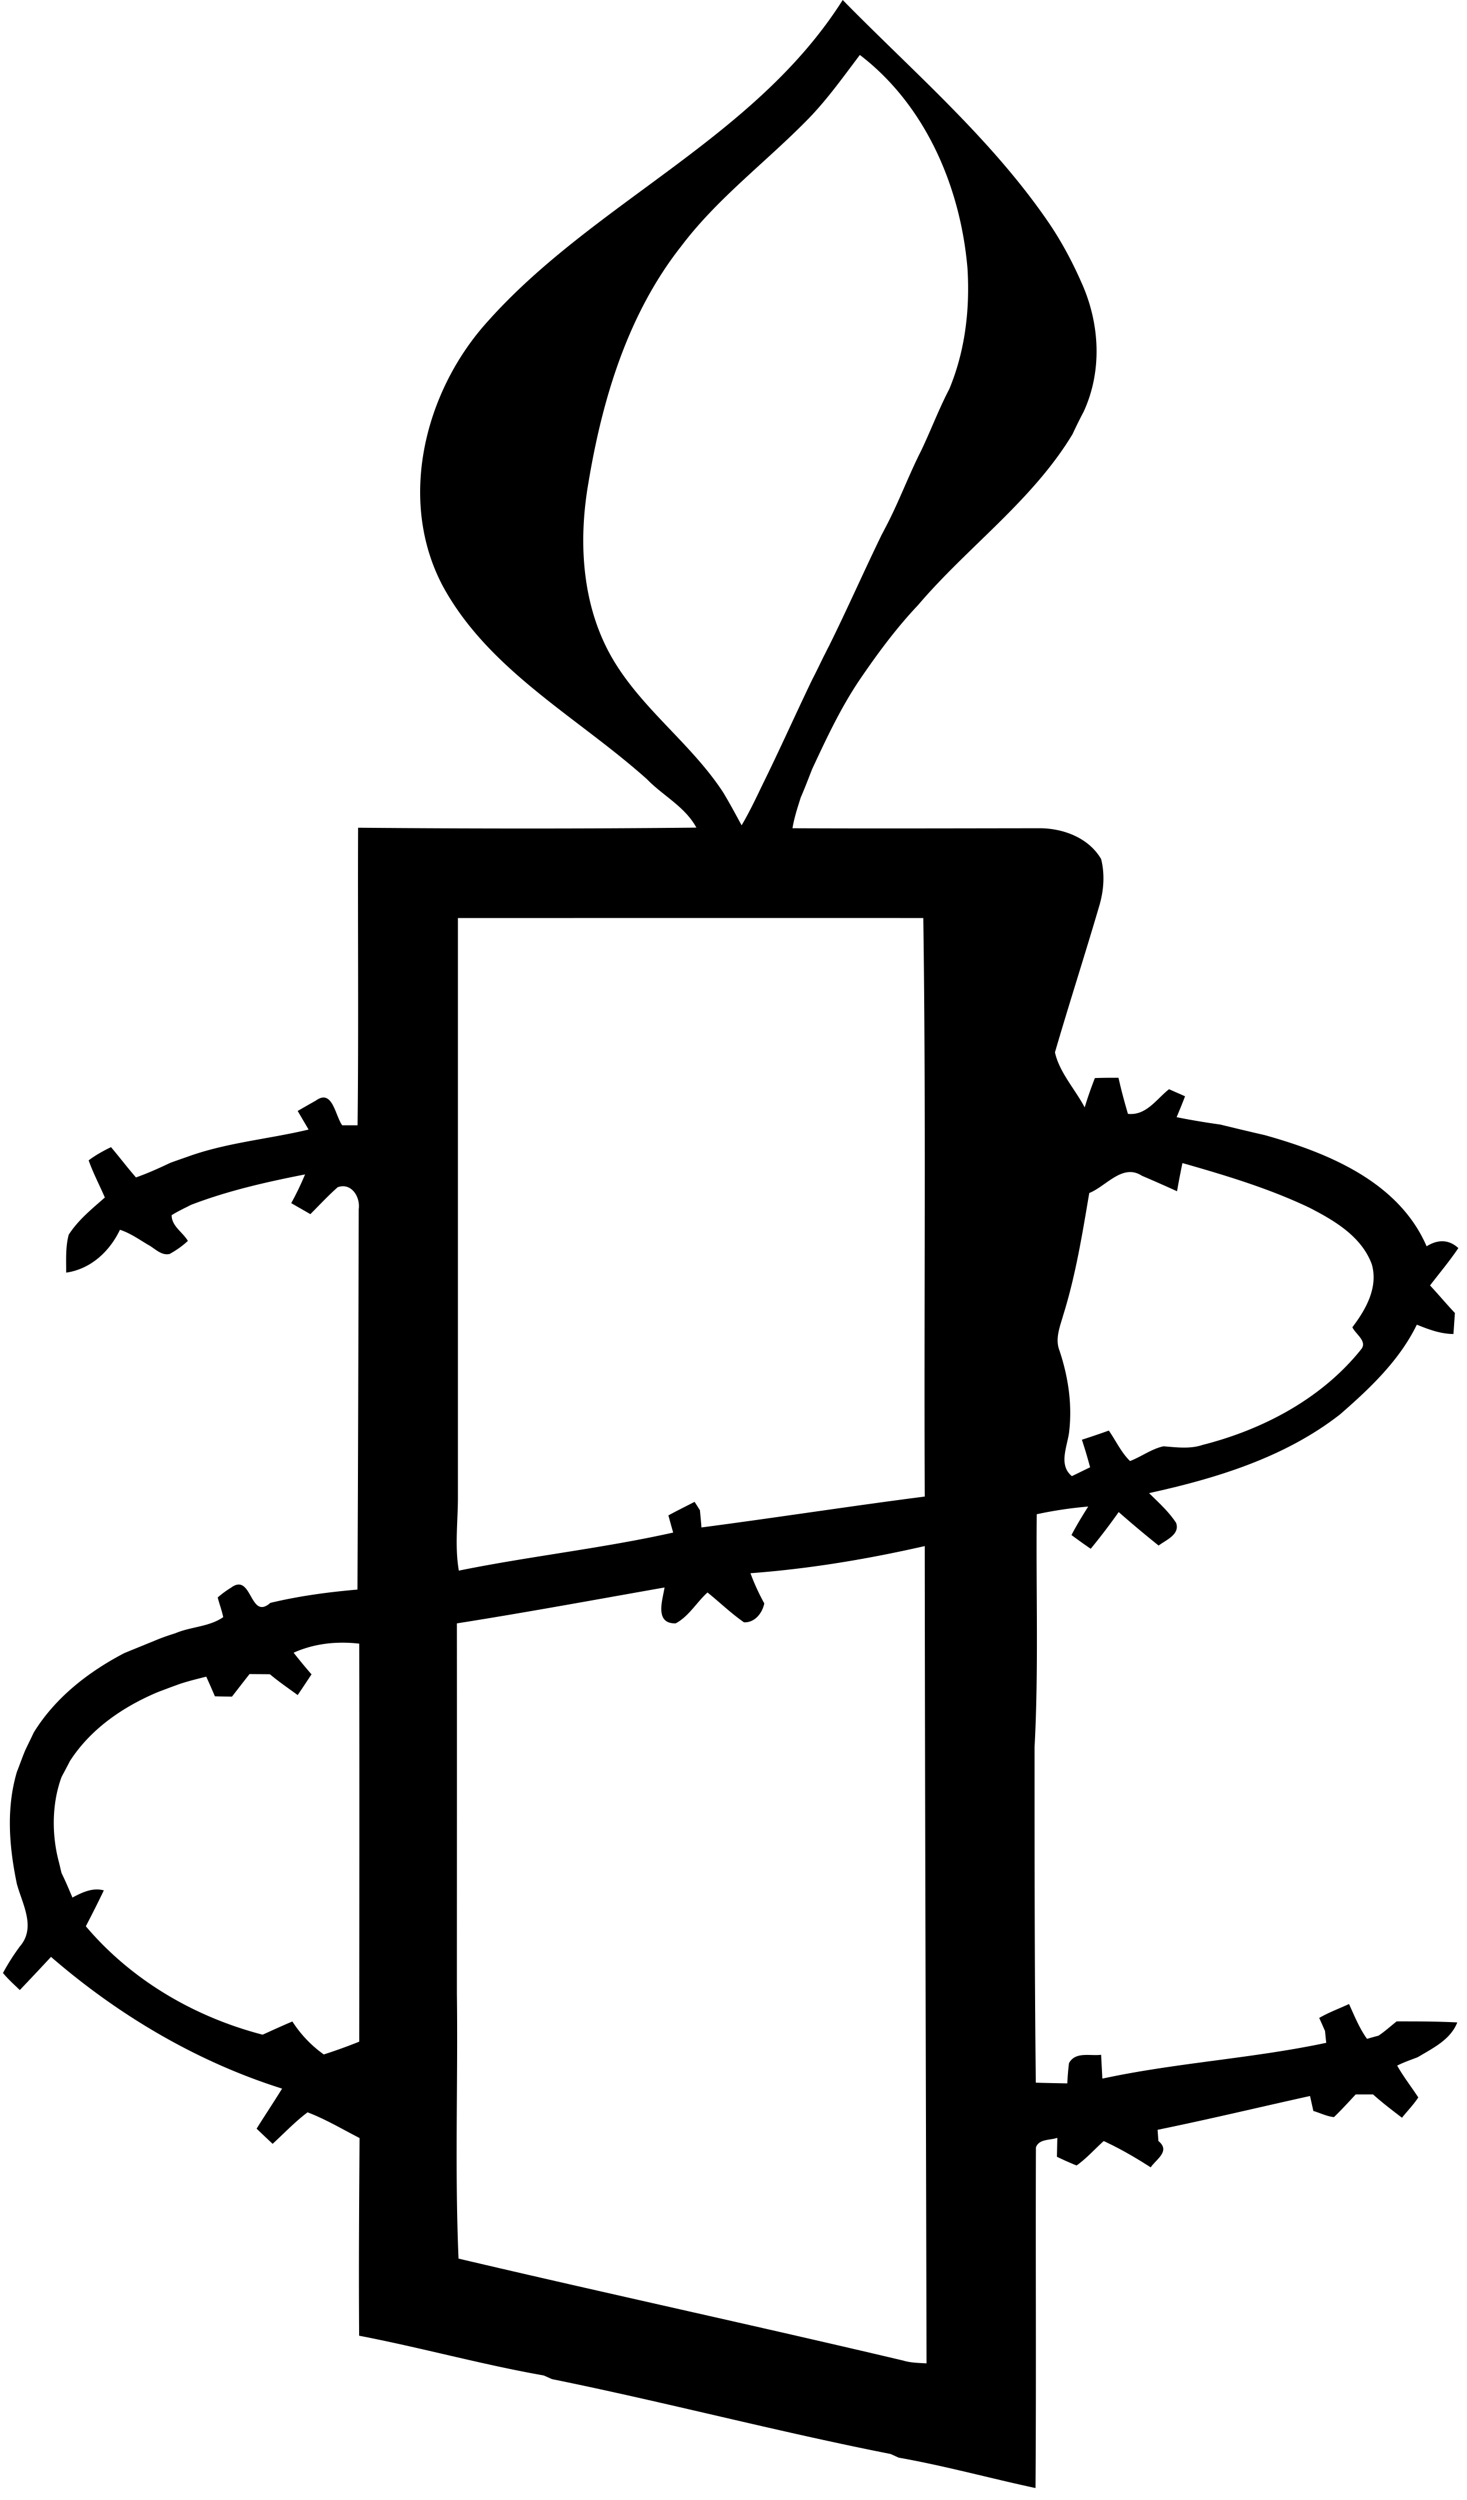 <svg xmlns="http://www.w3.org/2000/svg" width="118" height="201" fill="none" viewBox="0 0 118 201">
  <path fill="#000" d="M39.268 25.797C47.85 16.202 60.748 11.125 67.784 0c5.646 5.755 11.869 11.075 16.478 17.767 1.062 1.539 1.957 3.203 2.71 4.91 1.489 3.27 1.715 7.101.2 10.405a40.965 40.965 0 0 0-.903 1.824c-3.228 5.345-8.414 9.034-12.421 13.735-1.765 1.865-3.287 3.931-4.734 6.056-1.506 2.241-2.652 4.692-3.79 7.135-.3.761-.585 1.522-.912 2.267-.259.82-.527 1.63-.669 2.484 6.642.034 13.283.008 19.925 0 1.89.017 3.906.778 4.902 2.476.318 1.271.209 2.601-.176 3.856-1.146 3.906-2.4 7.78-3.538 11.686.36 1.614 1.614 2.952 2.392 4.424.243-.803.519-1.589.82-2.358.627-.025 1.263-.025 1.899-.025.217.978.477 1.94.76 2.902 1.473.16 2.293-1.188 3.305-1.982.427.192.862.376 1.288.569-.209.56-.443 1.12-.677 1.68 1.162.235 2.333.427 3.521.595 1.196.292 2.384.577 3.589.853 5.077 1.422 10.757 3.747 12.998 8.933.862-.543 1.765-.585 2.552.143-.703 1.045-1.514 2.007-2.276 3.003.678.727 1.314 1.488 1.999 2.216-.041.561-.075 1.129-.117 1.69-1.037-.009-1.999-.368-2.944-.753-1.405 2.886-3.789 5.136-6.173 7.21-4.433 3.463-9.946 5.145-15.366 6.332.77.762 1.58 1.481 2.175 2.393.334.937-.828 1.38-1.406 1.823a89.875 89.875 0 0 1-3.212-2.693 50.954 50.954 0 0 1-2.25 2.953 51.206 51.206 0 0 1-1.547-1.105c.41-.786.87-1.539 1.346-2.291a32.897 32.897 0 0 0-4.14.618c-.067 6.249.159 12.489-.176 18.721 0 8.992 0 17.984.1 26.976.846.025 1.682.042 2.535.058.025-.552.067-1.087.134-1.622.51-.962 1.707-.561 2.585-.678l.1 1.916c5.94-1.28 12.054-1.615 18.009-2.878-.033-.242-.075-.719-.1-.953-.117-.26-.343-.787-.468-1.046.761-.443 1.589-.744 2.4-1.121.435.954.828 1.941 1.447 2.802.226-.067.703-.2.929-.259.518-.351.97-.761 1.455-1.146 1.623 0 3.254 0 4.877.084-.552 1.397-1.966 2.066-3.179 2.794-.56.217-1.129.409-1.656.677.502.895 1.138 1.698 1.698 2.56-.385.585-.878 1.087-1.313 1.631-.786-.602-1.581-1.205-2.326-1.874h-1.396c-.569.611-1.138 1.238-1.749 1.824-.577-.059-1.112-.335-1.656-.494-.092-.401-.176-.803-.268-1.204-4.09.903-8.163 1.882-12.262 2.718l.067.903c.995.812-.176 1.456-.62 2.117-1.22-.787-2.475-1.514-3.78-2.117-.728.653-1.38 1.397-2.183 1.966a24.727 24.727 0 0 1-1.581-.702l.033-1.523c-.569.209-1.48.067-1.723.778-.033 9.118.034 18.252-.033 27.378-3.672-.787-7.303-1.79-11-2.443-.167-.075-.485-.217-.644-.293-9.126-1.798-18.143-4.174-27.252-6.022-.176-.075-.494-.226-.661-.293-4.985-.878-9.879-2.242-14.847-3.195-.042-5.303 0-10.598.033-15.893-1.389-.711-2.727-1.514-4.182-2.066-1.004.753-1.882 1.681-2.81 2.534-.436-.41-.87-.819-1.289-1.221.67-1.071 1.38-2.133 2.05-3.22-6.851-2.158-13.167-5.897-18.587-10.59a241.14 241.14 0 0 1-2.51 2.668c-.468-.451-.945-.878-1.354-1.372a17.82 17.82 0 0 1 1.363-2.141c1.313-1.522.2-3.388-.243-5.01-.619-2.97-.878-6.056 0-9.018.226-.568.427-1.154.661-1.714.226-.485.469-.962.694-1.447 1.724-2.803 4.392-4.877 7.278-6.383.928-.384 1.873-.761 2.802-1.146.435-.167.87-.317 1.305-.451 1.255-.536 2.727-.511 3.856-1.297-.109-.535-.31-1.054-.443-1.581.343-.301.702-.56 1.079-.794 1.698-1.247 1.489 2.701 3.153 1.229 2.3-.552 4.668-.87 7.01-1.07.05-10.197.075-20.394.1-30.582.142-.987-.594-2.158-1.69-1.765-.777.686-1.472 1.439-2.2 2.167-.51-.301-1.037-.594-1.538-.887a23.43 23.43 0 0 0 1.112-2.309c-3.112.611-6.19 1.305-9.16 2.443-.526.268-1.07.519-1.572.836 0 .887.895 1.364 1.305 2.066-.435.41-.929.753-1.456 1.046-.685.176-1.22-.468-1.764-.744-.736-.444-1.43-.929-2.242-1.197-.837 1.757-2.359 3.162-4.325 3.447 0-1.021-.058-2.058.201-3.045.761-1.188 1.865-2.075 2.91-2.995-.434-1.003-.944-1.965-1.304-2.986.552-.418 1.171-.761 1.798-1.062.678.794 1.314 1.64 2.008 2.434.954-.335 1.874-.753 2.777-1.18.435-.158.87-.309 1.305-.46 3.17-1.162 6.541-1.43 9.803-2.208-.292-.502-.593-1.004-.878-1.497.485-.276.962-.552 1.456-.828 1.346-.979 1.547 1.17 2.124 1.982h1.238c.092-7.971.008-15.951.042-23.923 9.067.084 18.135.092 27.21-.008-.911-1.681-2.685-2.56-3.973-3.89-5.58-4.993-12.68-8.707-16.395-15.474-3.714-6.935-1.497-15.76 3.622-21.372Zm25.48-15.968c-3.305 3.329-7.103 6.19-9.938 9.945-4.325 5.479-6.374 12.338-7.495 19.13-.836 4.885-.477 10.197 2.217 14.48 2.4 3.83 6.148 6.524 8.624 10.297.527.87 1.012 1.773 1.497 2.668.602-1.02 1.12-2.1 1.631-3.17 1.397-2.828 2.677-5.697 4.04-8.532.318-.611.61-1.222.912-1.84.117-.218.335-.67.452-.887 1.463-2.953 2.793-5.973 4.232-8.934.126-.226.352-.677.469-.895.978-1.915 1.731-3.94 2.702-5.855.786-1.64 1.422-3.346 2.266-4.96 1.28-3.07 1.665-6.4 1.464-9.695-.552-6.516-3.354-13.108-8.657-17.164-1.406 1.857-2.76 3.772-4.417 5.412ZM36.833 73.802v46.382c.017 2.033-.276 4.074.075 6.081 5.722-1.163 11.552-1.79 17.24-3.061-.1-.343-.293-1.038-.385-1.38.694-.377 1.405-.728 2.108-1.088.109.167.318.502.427.669.033.343.1 1.037.125 1.389 5.998-.786 11.97-1.715 17.96-2.484-.068-15.5.108-31.008-.118-46.508-12.488-.009-24.96 0-37.432 0ZM95.111 93.5a71.767 71.767 0 0 0-.435 2.266c-.937-.426-1.882-.844-2.827-1.246-1.556-1.012-2.87.845-4.233 1.389-.56 3.304-1.096 6.633-2.1 9.837-.259.911-.669 1.89-.292 2.835.71 2.133 1.045 4.383.761 6.625-.167 1.146-.845 2.585.234 3.463.368-.176 1.096-.535 1.464-.711a37.803 37.803 0 0 0-.66-2.217 63.958 63.958 0 0 0 2.166-.736c.569.812.987 1.749 1.706 2.451.912-.351 1.732-.979 2.694-1.188 1.045.084 2.116.235 3.136-.108 4.852-1.23 9.578-3.714 12.748-7.671.552-.652-.435-1.229-.694-1.79 1.087-1.43 2.091-3.195 1.564-5.061-.828-2.241-3.011-3.521-5.035-4.558-3.254-1.548-6.734-2.593-10.197-3.58Zm-34.747 32.973c.31.837.678 1.64 1.113 2.426-.16.786-.762 1.556-1.632 1.522-1.037-.719-1.949-1.606-2.936-2.4-.878.794-1.505 1.924-2.56 2.484-1.714.034-1.061-1.849-.894-2.886-5.563.979-11.125 2.008-16.705 2.886.009 9.921 0 19.841 0 29.762.093 7.101-.175 14.211.134 21.305 11.912 2.802 23.873 5.386 35.768 8.197.602.184 1.238.184 1.873.226-.041-21.899-.125-43.798-.142-65.705-4.625 1.054-9.301 1.832-14.019 2.183Zm-36.746 6.391c.468.594.945 1.171 1.439 1.74-.368.552-.736 1.112-1.113 1.664-.753-.552-1.53-1.079-2.233-1.673-.552-.008-1.096-.008-1.64-.016-.477.61-.945 1.213-1.413 1.815-.469-.009-.912-.009-1.372-.025a88.596 88.596 0 0 0-.695-1.581c-.669.167-1.346.334-2.007.544-.627.217-1.255.46-1.882.694-2.802 1.179-5.404 2.953-7.077 5.546-.217.426-.451.861-.677 1.288-.795 2.175-.795 4.692-.193 6.901.05.2.143.61.193.811.318.644.594 1.305.878 1.974.778-.41 1.606-.82 2.526-.577-.468.979-.953 1.932-1.447 2.886 3.664 4.333 8.741 7.294 14.22 8.716.795-.36 1.581-.72 2.392-1.063a9.647 9.647 0 0 0 2.527 2.652 42.3 42.3 0 0 0 2.852-1.029c.008-10.665.017-21.33 0-31.995-1.798-.209-3.622-.017-5.278.728Z"/>
</svg>
